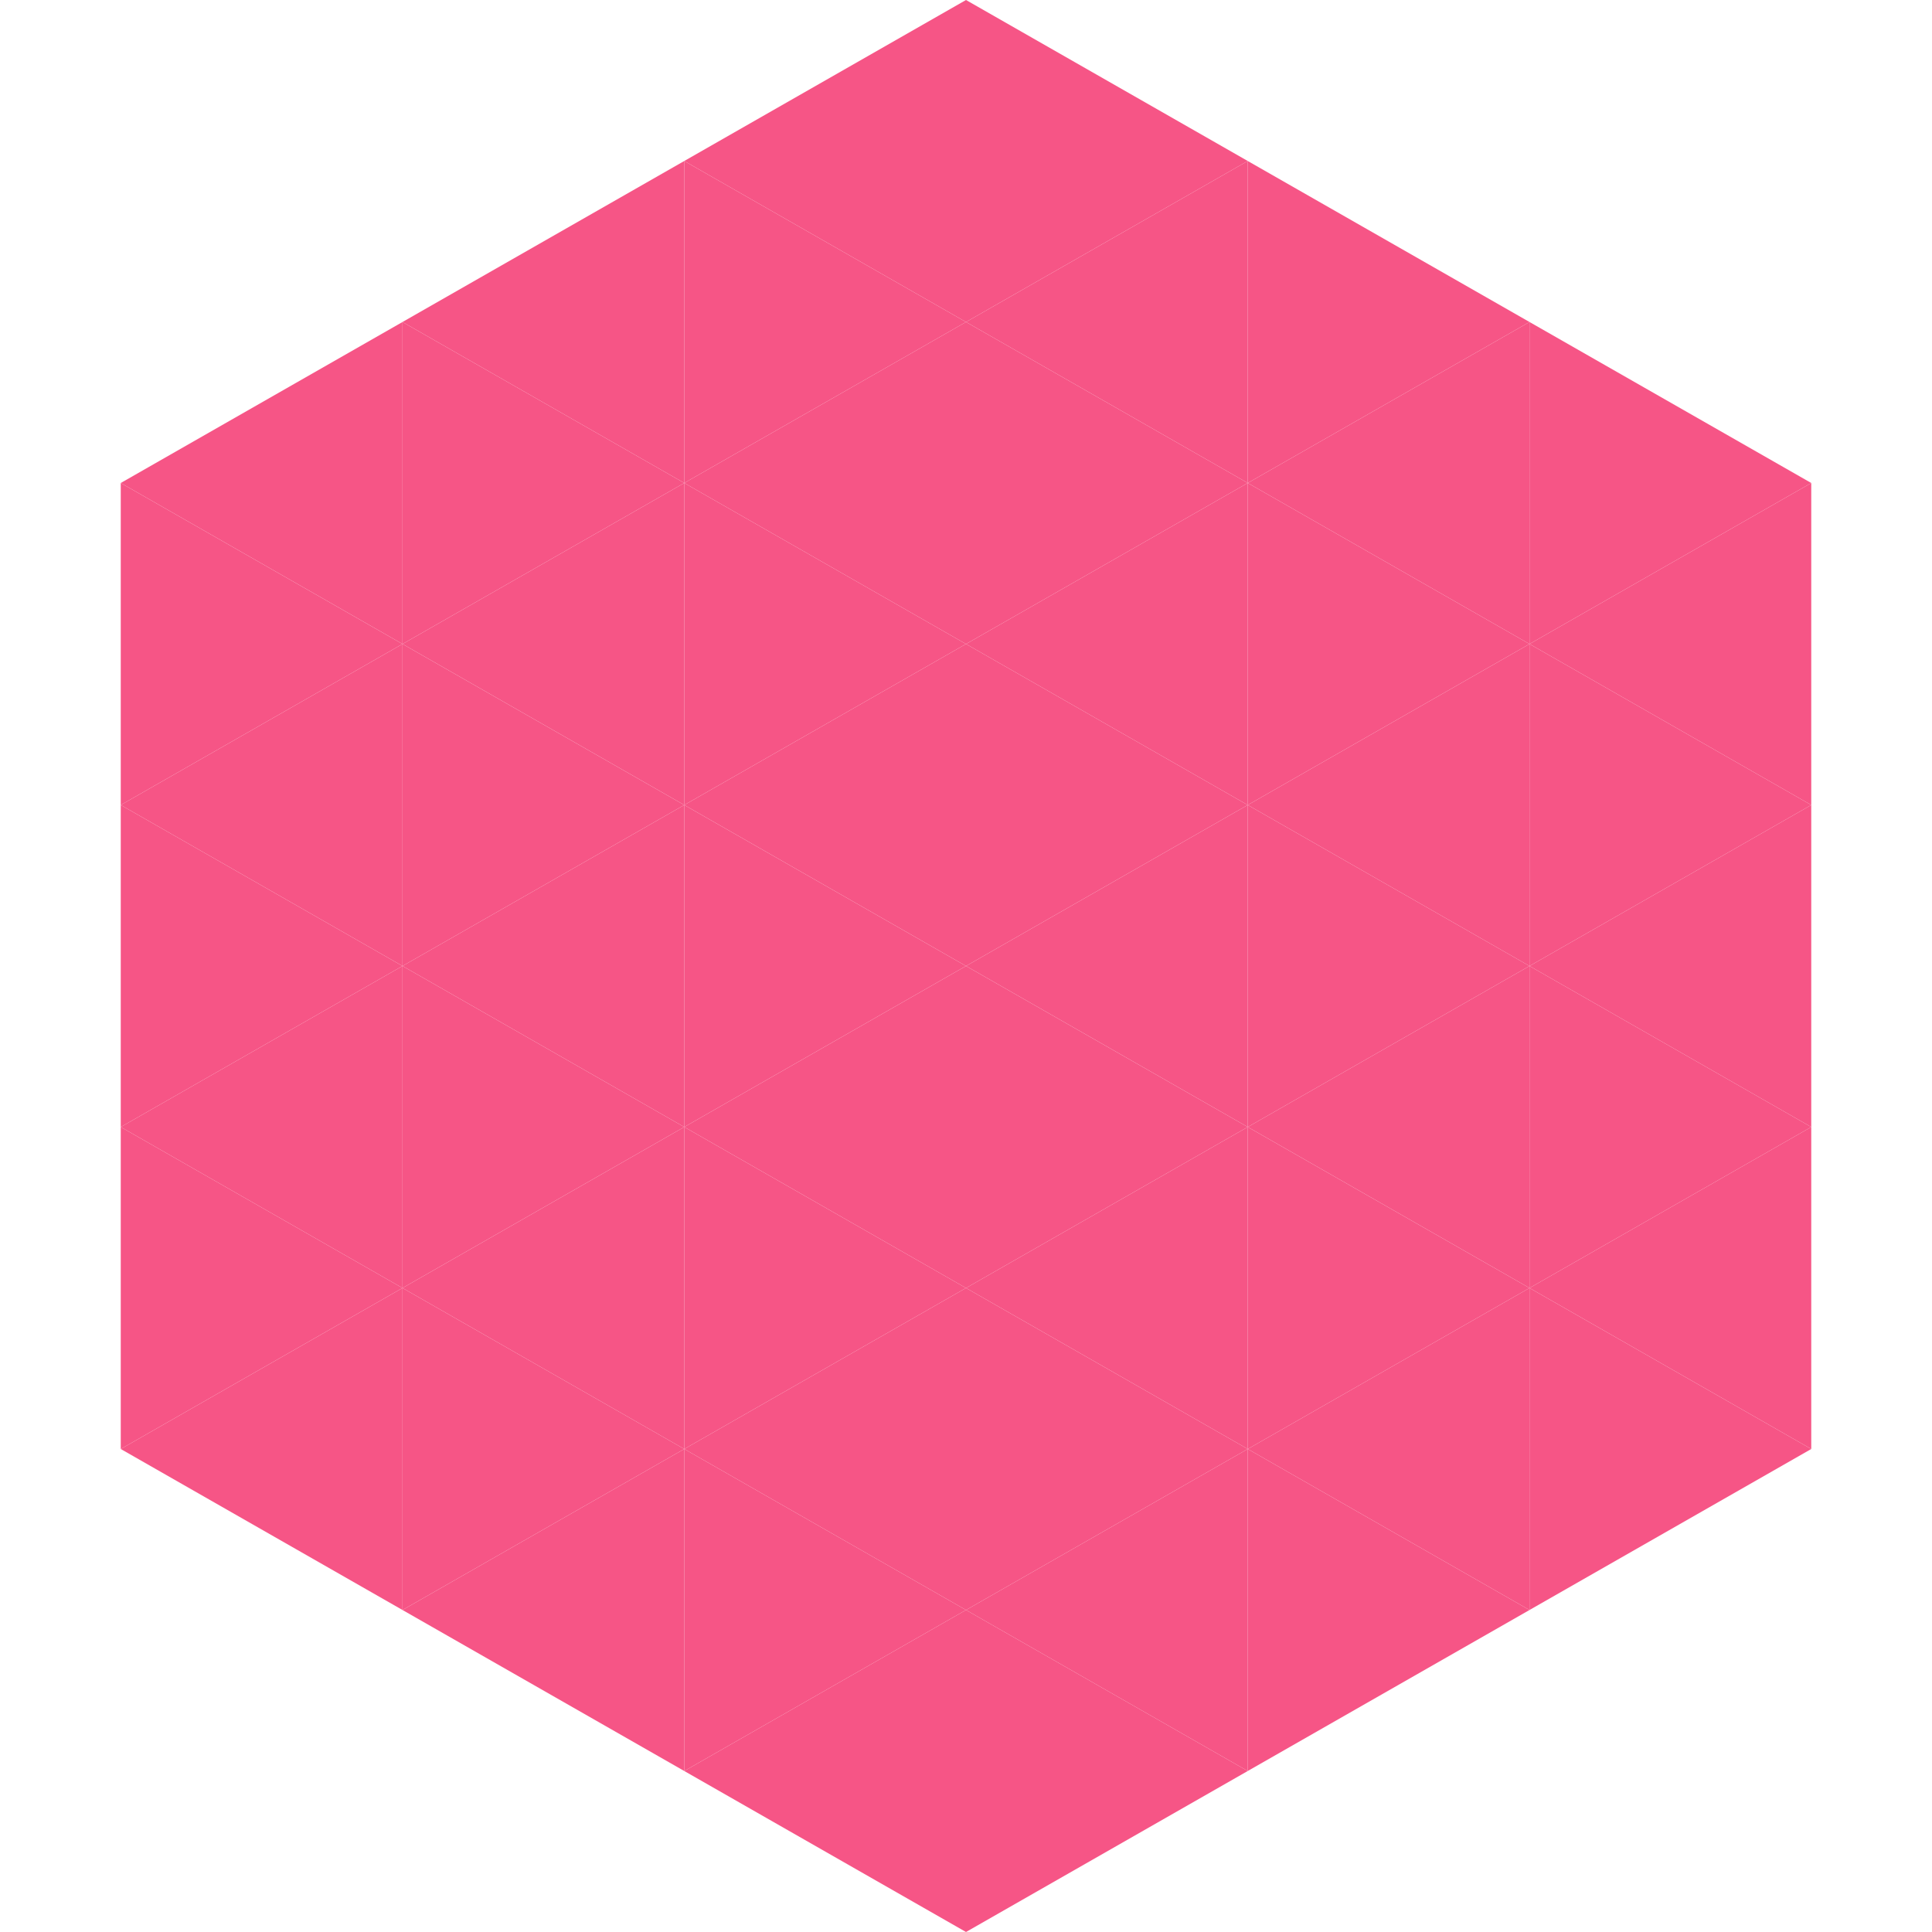 <?xml version="1.0"?>
<!-- Generated by SVGo -->
<svg width="240" height="240"
     xmlns="http://www.w3.org/2000/svg"
     xmlns:xlink="http://www.w3.org/1999/xlink">
<polygon points="50,40 15,60 50,80" style="fill:rgb(246,85,134)" />
<polygon points="190,40 225,60 190,80" style="fill:rgb(246,85,134)" />
<polygon points="15,60 50,80 15,100" style="fill:rgb(246,85,134)" />
<polygon points="225,60 190,80 225,100" style="fill:rgb(246,85,134)" />
<polygon points="50,80 15,100 50,120" style="fill:rgb(246,85,134)" />
<polygon points="190,80 225,100 190,120" style="fill:rgb(246,85,134)" />
<polygon points="15,100 50,120 15,140" style="fill:rgb(246,85,134)" />
<polygon points="225,100 190,120 225,140" style="fill:rgb(246,85,134)" />
<polygon points="50,120 15,140 50,160" style="fill:rgb(246,85,134)" />
<polygon points="190,120 225,140 190,160" style="fill:rgb(246,85,134)" />
<polygon points="15,140 50,160 15,180" style="fill:rgb(246,85,134)" />
<polygon points="225,140 190,160 225,180" style="fill:rgb(246,85,134)" />
<polygon points="50,160 15,180 50,200" style="fill:rgb(246,85,134)" />
<polygon points="190,160 225,180 190,200" style="fill:rgb(246,85,134)" />
<polygon points="15,180 50,200 15,220" style="fill:rgb(255,255,255); fill-opacity:0" />
<polygon points="225,180 190,200 225,220" style="fill:rgb(255,255,255); fill-opacity:0" />
<polygon points="50,0 85,20 50,40" style="fill:rgb(255,255,255); fill-opacity:0" />
<polygon points="190,0 155,20 190,40" style="fill:rgb(255,255,255); fill-opacity:0" />
<polygon points="85,20 50,40 85,60" style="fill:rgb(246,85,134)" />
<polygon points="155,20 190,40 155,60" style="fill:rgb(246,85,134)" />
<polygon points="50,40 85,60 50,80" style="fill:rgb(246,85,134)" />
<polygon points="190,40 155,60 190,80" style="fill:rgb(246,85,134)" />
<polygon points="85,60 50,80 85,100" style="fill:rgb(246,85,134)" />
<polygon points="155,60 190,80 155,100" style="fill:rgb(246,85,134)" />
<polygon points="50,80 85,100 50,120" style="fill:rgb(246,85,134)" />
<polygon points="190,80 155,100 190,120" style="fill:rgb(246,85,134)" />
<polygon points="85,100 50,120 85,140" style="fill:rgb(246,85,134)" />
<polygon points="155,100 190,120 155,140" style="fill:rgb(246,85,134)" />
<polygon points="50,120 85,140 50,160" style="fill:rgb(246,85,134)" />
<polygon points="190,120 155,140 190,160" style="fill:rgb(246,85,134)" />
<polygon points="85,140 50,160 85,180" style="fill:rgb(246,85,134)" />
<polygon points="155,140 190,160 155,180" style="fill:rgb(246,85,134)" />
<polygon points="50,160 85,180 50,200" style="fill:rgb(246,85,134)" />
<polygon points="190,160 155,180 190,200" style="fill:rgb(246,85,134)" />
<polygon points="85,180 50,200 85,220" style="fill:rgb(246,85,134)" />
<polygon points="155,180 190,200 155,220" style="fill:rgb(246,85,134)" />
<polygon points="120,0 85,20 120,40" style="fill:rgb(246,85,134)" />
<polygon points="120,0 155,20 120,40" style="fill:rgb(246,85,134)" />
<polygon points="85,20 120,40 85,60" style="fill:rgb(246,85,134)" />
<polygon points="155,20 120,40 155,60" style="fill:rgb(246,85,134)" />
<polygon points="120,40 85,60 120,80" style="fill:rgb(246,85,134)" />
<polygon points="120,40 155,60 120,80" style="fill:rgb(246,85,134)" />
<polygon points="85,60 120,80 85,100" style="fill:rgb(246,85,134)" />
<polygon points="155,60 120,80 155,100" style="fill:rgb(246,85,134)" />
<polygon points="120,80 85,100 120,120" style="fill:rgb(246,85,134)" />
<polygon points="120,80 155,100 120,120" style="fill:rgb(246,85,134)" />
<polygon points="85,100 120,120 85,140" style="fill:rgb(246,85,134)" />
<polygon points="155,100 120,120 155,140" style="fill:rgb(246,85,134)" />
<polygon points="120,120 85,140 120,160" style="fill:rgb(246,85,134)" />
<polygon points="120,120 155,140 120,160" style="fill:rgb(246,85,134)" />
<polygon points="85,140 120,160 85,180" style="fill:rgb(246,85,134)" />
<polygon points="155,140 120,160 155,180" style="fill:rgb(246,85,134)" />
<polygon points="120,160 85,180 120,200" style="fill:rgb(246,85,134)" />
<polygon points="120,160 155,180 120,200" style="fill:rgb(246,85,134)" />
<polygon points="85,180 120,200 85,220" style="fill:rgb(246,85,134)" />
<polygon points="155,180 120,200 155,220" style="fill:rgb(246,85,134)" />
<polygon points="120,200 85,220 120,240" style="fill:rgb(246,85,134)" />
<polygon points="120,200 155,220 120,240" style="fill:rgb(246,85,134)" />
<polygon points="85,220 120,240 85,260" style="fill:rgb(255,255,255); fill-opacity:0" />
<polygon points="155,220 120,240 155,260" style="fill:rgb(255,255,255); fill-opacity:0" />
</svg>
